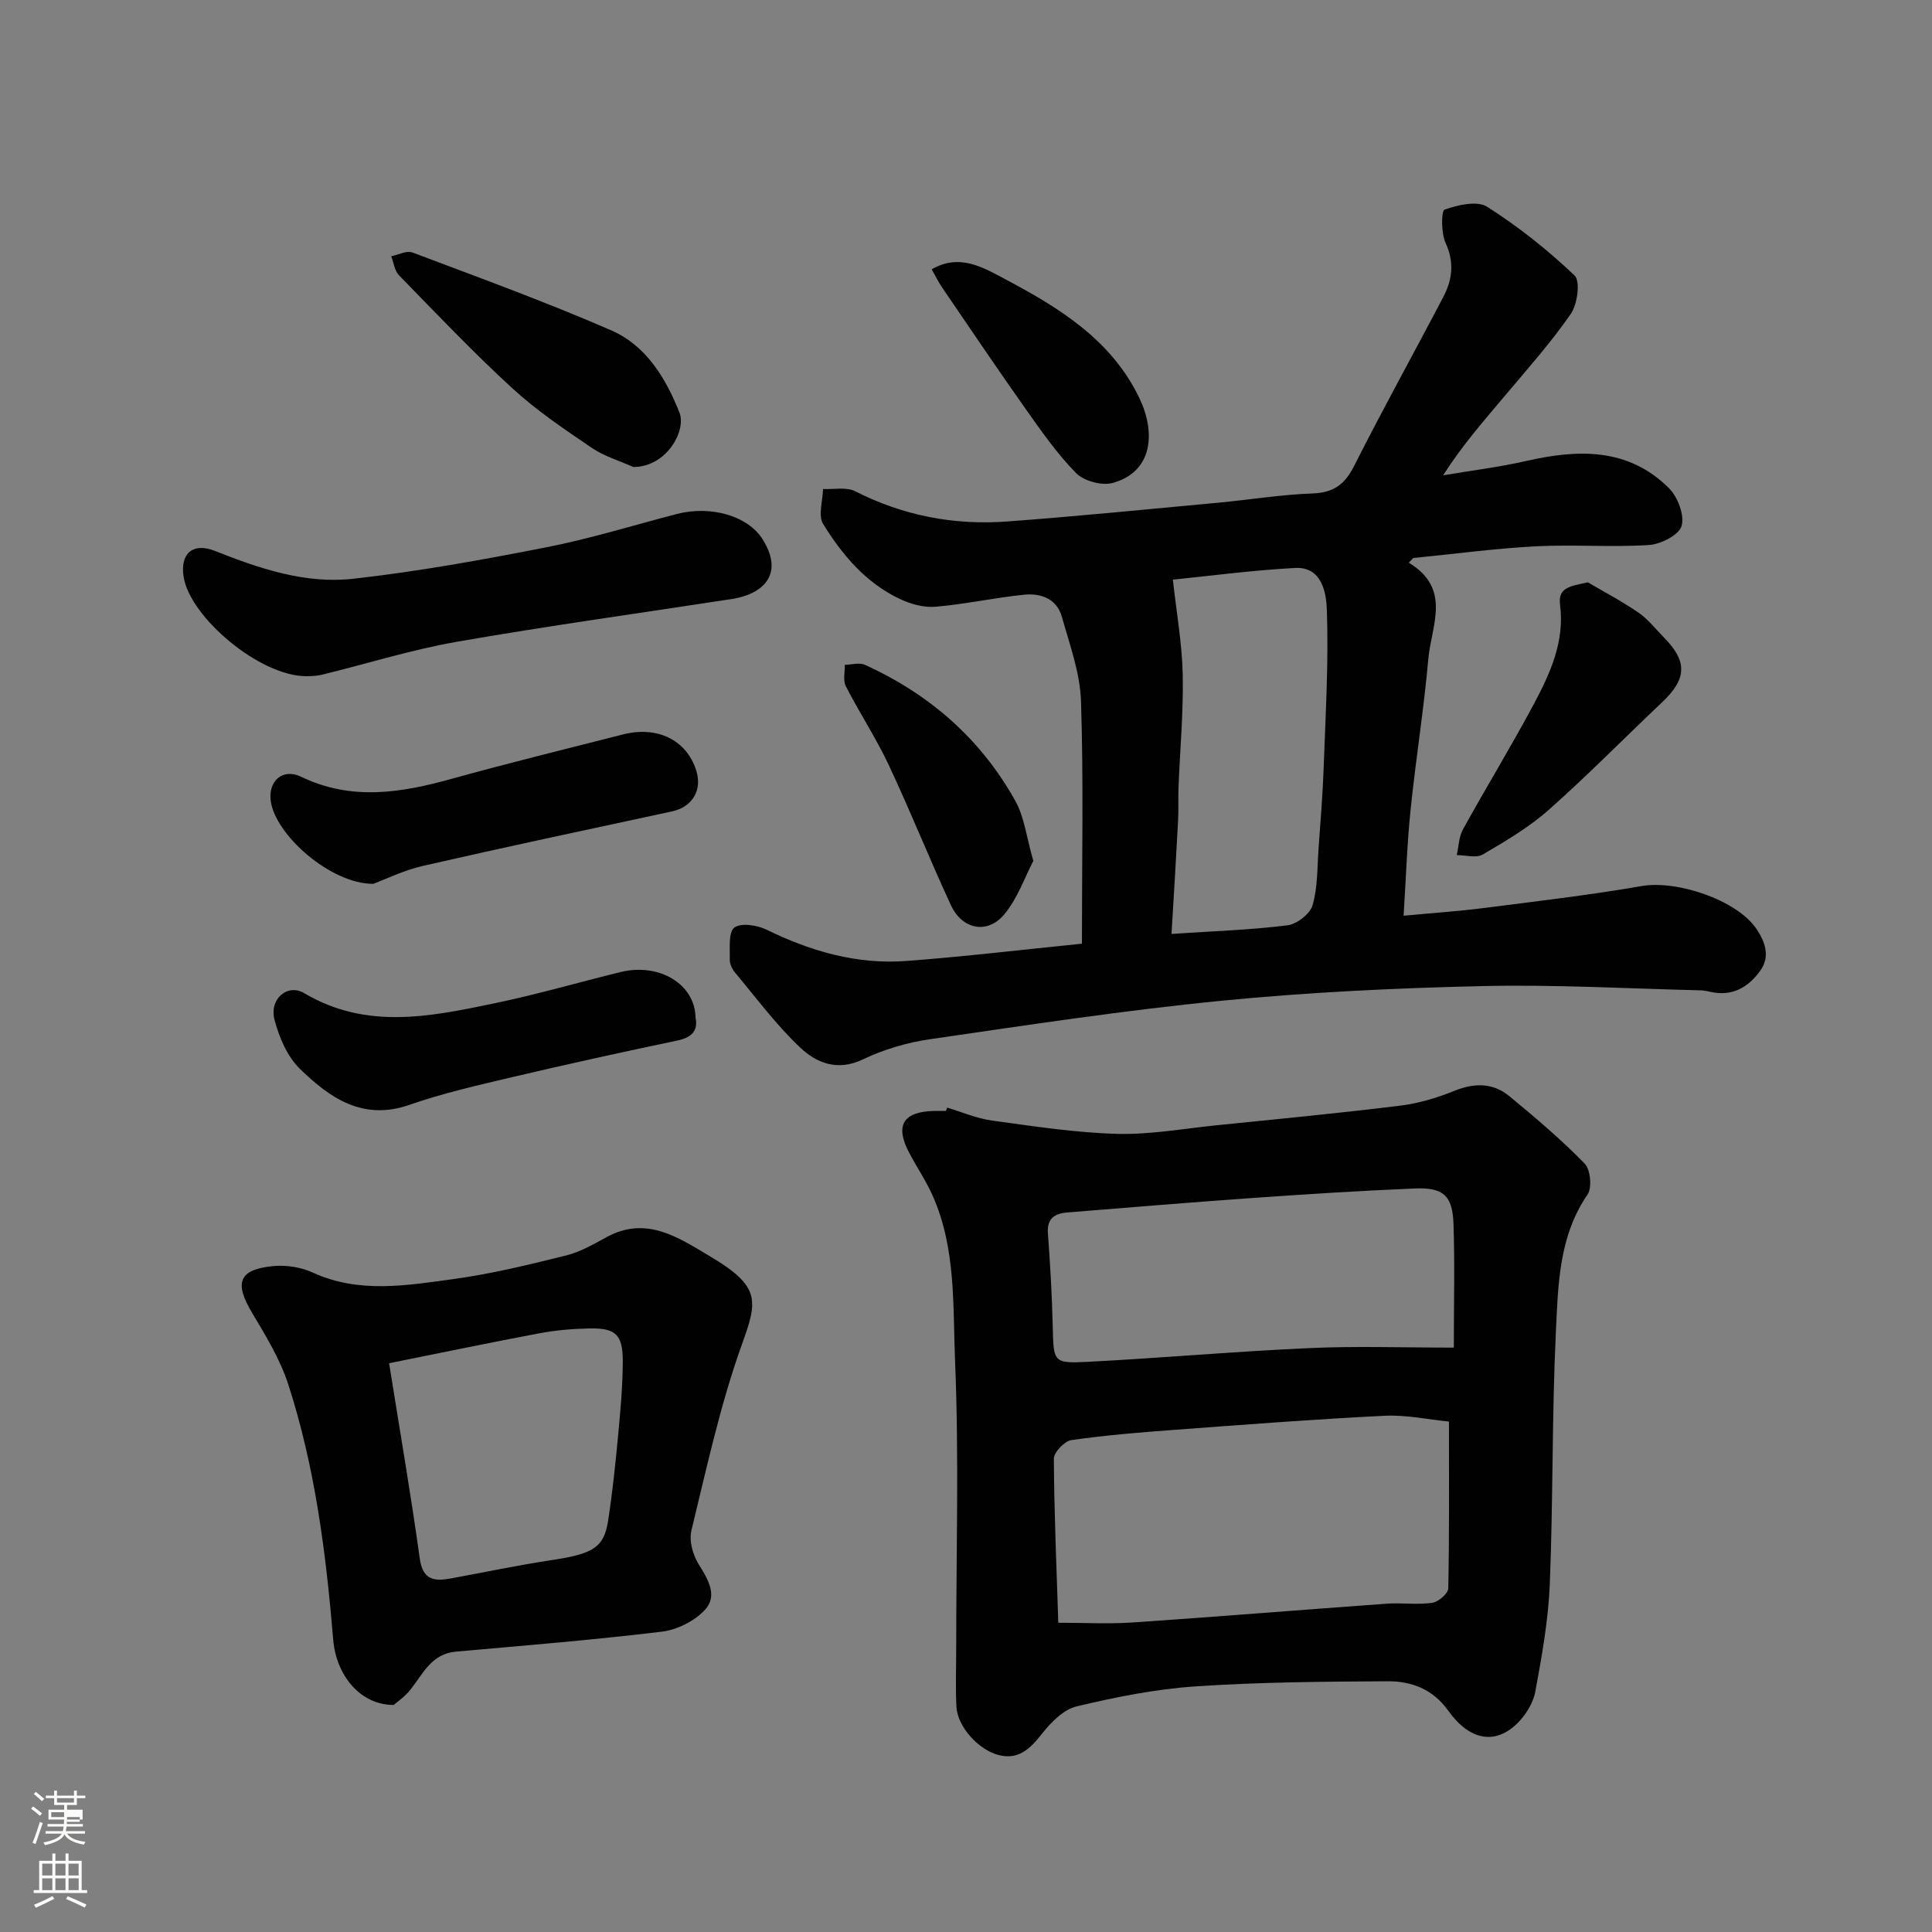 <svg enable-background="new 0 0 400 400" viewBox="0 0 400 400" xmlns="http://www.w3.org/2000/svg"><rect x="0" y="0" width="400" height="400" fill="#808080" stroke="none"/><path d="m6.44 374.46.42-.45c.65.47 1.27.95 1.85 1.44l-.45.49c-.65-.56-1.25-1.06-1.82-1.48m.93 7.33-.63-.26c.55-1.36 1.05-2.8 1.52-4.33.19.1.38.19.59.27-.46 1.29-.95 2.73-1.48 4.32m-.38-10.38.44-.42c.43.34 1.01.82 1.74 1.44l-.49.49c-.53-.51-1.09-1.01-1.69-1.51m2.5.35h1.72v-1.04h.59v1.04h3.52v-1.04h.59v1.04h1.75v.53h-1.75v1.42h-2.03v.97h3.22v2.03h-3.24c0 .35-.01.66-.03.93h3.32v.53h-3.37c-.03.27-.08.58-.15.94h3.96v.53h-3.71c.67.92 1.93 1.48 3.79 1.68-.13.24-.23.44-.29.59-2.13-.38-3.48-1.08-4.04-2.12-.43.97-1.77 1.72-4.03 2.23-.09-.19-.2-.37-.33-.55 2.1-.42 3.37-1.03 3.81-1.83h-3.36v-.53h3.58c.08-.29.13-.61.16-.94h-3.33v-.53h3.39c.02-.27.04-.58.04-.93h-3.23v-2.03h3.25v-.97h-2.07v-1.42h-1.73zm1.12 3.44v1h2.65c.01-.3.02-.44.01-.4v-.25-.35zm1.19-2h3.52v-.91h-3.52zm4.71 3h-2.63v.59c0 .15-.01.28-.01.4h2.64v-1.99z" fill="#fbfcfa"/><path d="m13.56 383.74h.63v1.52h2.72v6.07h1.13v.6h-11.06v-.6h1.13v-6.07h2.73v-1.52h.63v1.52h2.1v-1.52zm-2.69 8.83.38.56c-1.24.63-2.53 1.25-3.85 1.85-.1-.21-.21-.42-.34-.63 1.36-.55 2.63-1.15 3.81-1.78m-2.13-4.27h2.1v-2.45h-2.1zm0 3.04h2.1v-2.46h-2.1zm2.72-3.04h2.1v-2.45h-2.1zm0 3.04h2.1v-2.46h-2.1zm6.07 3.6c-1.41-.71-2.7-1.3-3.86-1.78l.35-.56c1.45.62 2.75 1.19 3.88 1.72zm-1.25-9.09h-2.1v2.45h2.1zm-2.09 5.49h2.1v-2.46h-2.1z" fill="#fbfcfa"/><g fill="#010101"><path d="m291.68 116.51c8.94 5.38 4.65 13.05 4.04 19.89-.92 10.43-2.6 20.8-3.67 31.22-.74 7.21-.97 14.47-1.45 21.97 6.07-.57 11.42-.93 16.74-1.61 10.86-1.39 21.76-2.66 32.54-4.53 7.3-1.27 19.74 2.87 23.8 8.9 1.77 2.63 2.83 5.66.84 8.51-2.22 3.17-5.29 5.25-9.5 4.66-.97-.14-1.92-.46-2.88-.48-15.1-.36-30.21-1.23-45.29-.88-17.98.41-36 1.27-53.89 3.03-20.19 1.98-40.27 5.04-60.36 7.96-4.78.69-9.63 2.12-13.98 4.2-5.22 2.49-9.55.73-12.89-2.41-5.01-4.7-9.15-10.33-13.59-15.63-.59-.71-1.08-1.79-1.05-2.68.07-2.29-.33-5.6.95-6.58 1.35-1.04 4.72-.52 6.67.43 9.16 4.48 18.7 7.24 28.9 6.48 12.06-.9 24.07-2.34 36.39-3.58 0-17.26.35-33.75-.19-50.2-.19-5.88-2.35-11.73-3.97-17.5-1.04-3.7-4.34-4.9-7.75-4.56-6.16.62-12.25 1.98-18.42 2.5-2.41.21-5.15-.56-7.39-1.62-7.01-3.32-11.91-9.11-15.86-15.52-1.08-1.75-.07-4.79-.02-7.24 2.23.12 4.82-.46 6.64.46 9.94 5.06 20.46 7.08 31.44 6.27 14.59-1.08 29.15-2.54 43.71-3.89 6.53-.61 13.04-1.68 19.58-1.92 4.4-.16 6.69-1.91 8.63-5.77 5.93-11.77 12.34-23.29 18.45-34.97 1.85-3.54 2.28-7.12.45-11.11-.94-2.03-.93-6.65-.22-6.91 2.74-.97 6.74-1.91 8.83-.58 6.46 4.1 12.54 8.94 18.08 14.21 1.24 1.18.61 5.95-.77 7.95-4.08 5.92-8.92 11.33-13.56 16.86-4.33 5.15-8.8 10.19-12.88 16.57 5.77-.98 11.6-1.69 17.3-2.99 10.72-2.44 21.03-2.72 29.44 5.63 1.83 1.82 3.28 5.61 2.64 7.84-.54 1.87-4.31 3.8-6.77 3.95-7.8.5-15.67-.14-23.48.27-8.46.45-16.88 1.59-25.32 2.42-.3.31-.61.65-.91.98zm-49.13 76.85c8.65-.58 16.36-.83 23.99-1.78 1.95-.24 4.69-2.36 5.21-4.15 1.08-3.71.96-7.78 1.24-11.7.4-5.58.86-11.17 1.06-16.76.39-10.91 1.04-21.84.66-32.73-.12-3.41-.97-8.95-6.58-8.65-8.88.47-17.71 1.66-25.3 2.42.75 6.85 1.91 13.24 2.04 19.66.16 7.74-.56 15.5-.87 23.25-.09 2.32.03 4.66-.09 6.98-.39 7.53-.86 15.05-1.36 23.46z"/><path d="m196.09 229.32c3.08.92 6.11 2.24 9.26 2.67 8.57 1.18 17.17 2.51 25.79 2.76 6.84.2 13.73-1.06 20.59-1.76 12.72-1.29 25.45-2.51 38.13-4.07 3.83-.47 7.68-1.62 11.27-3.08 4.16-1.68 8-1.67 11.38 1.12 5.38 4.43 10.72 8.97 15.58 13.95 1.21 1.24 1.56 5.01.58 6.43-5.94 8.66-6.07 18.64-6.54 28.34-.83 17.4-.56 34.84-1.26 52.25-.3 7.47-1.64 14.92-3 22.3-.44 2.38-2.01 4.9-3.78 6.62-4.53 4.42-9.81 3.53-14.25-2.67-3.23-4.52-7.66-6.12-12.59-6.09-13.26.07-26.54.17-39.76 1.06-8.26.56-16.51 2.21-24.59 4.14-2.73.65-5.33 3.33-7.21 5.71-2.38 3.02-4.75 5.36-8.79 4.4-4.31-1.03-8.66-5.93-8.88-10-.21-4.01-.05-8.03-.05-12.05 0-19.82.59-39.66-.23-59.44-.48-11.5.24-23.41-4.65-34.37-1.38-3.09-3.3-5.92-4.88-8.92-2.95-5.62-1.24-8.45 5.13-8.61.83-.02 1.67 0 2.5 0 .11-.24.18-.47.25-.69zm103.9 65c-4.2-.41-8.79-1.42-13.32-1.2-14.46.71-28.89 1.83-43.33 2.9-7.19.53-14.39 1.11-21.52 2.14-1.42.2-3.64 2.53-3.63 3.86.06 11.2.55 22.39.92 33.95 5.41 0 10.39.28 15.32-.05 17.55-1.19 35.08-2.63 52.63-3.89 3.15-.23 6.36.26 9.46-.18 1.28-.18 3.31-1.93 3.33-3 .23-11.39.14-22.78.14-34.53zm1.01-15.31c0-9.61.21-17.61-.07-25.59-.2-5.9-2.1-7.61-8.04-7.36-11.2.47-22.39 1.18-33.57 1.97-12.79.9-25.57 1.97-38.35 3-2.61.21-4.24 1.22-4.01 4.32.47 6.42.85 12.85 1 19.28.17 7.38.06 7.69 7.27 7.32 15.3-.79 30.57-2.16 45.87-2.84 9.71-.45 19.47-.1 29.9-.1z"/><path d="m81.51 352.99c-6.93.02-11.9-6.13-12.52-13.49-1.5-17.93-3.75-35.77-9.33-52.94-1.69-5.19-4.65-10.04-7.48-14.77-3.72-6.23-2.76-8.98 4.41-9.66 2.67-.25 5.72.22 8.14 1.33 9.59 4.4 19.43 2.68 29.14 1.36 7.87-1.07 15.64-2.98 23.37-4.9 2.96-.73 5.73-2.37 8.45-3.84 8.23-4.43 14.9.23 21.33 4.04 10.56 6.25 9.82 9.22 6.59 18.21-4.49 12.49-7.3 25.59-10.46 38.53-.52 2.14.3 5.11 1.53 7.05 1.98 3.14 3.94 6.52 1.27 9.39-2.15 2.32-5.77 4.14-8.94 4.52-14.16 1.71-28.4 2.87-42.61 4.13-5.08.45-6.8 4.57-9.41 7.86-1.19 1.51-2.86 2.63-3.48 3.18zm-.95-70.75c2.25 14.12 4.52 27.26 6.35 40.45.64 4.58 3.13 4.72 6.54 4.09 6.89-1.26 13.74-2.72 20.66-3.76 8.66-1.3 10.94-2.58 11.8-8.21.89-5.82 1.51-11.69 2.06-17.56.48-5.08.94-10.18.97-15.27.03-5.69-1.44-7.06-6.99-6.94-3.43.07-6.9.37-10.27 1-10.36 1.95-20.67 4.11-31.12 6.2z"/><path d="m63.44 140c-9.67.02-24.03-12.17-25.41-20.49-.81-4.85 1.85-7.29 6.5-5.44 9.21 3.66 18.67 6.86 28.56 5.76 13.44-1.5 26.8-3.92 40.08-6.53 9.07-1.78 17.94-4.54 26.9-6.87 7.15-1.86 14.8.39 17.83 5.24 4.68 7.48-.3 11.41-6.28 12.33-19.03 2.93-38.12 5.57-57.08 8.88-9.41 1.65-18.61 4.55-27.92 6.82-1.43.34-2.96.28-3.18.3z"/><path d="m77.28 182.99c-8.82.03-20.35-10.16-21.24-17.24-.51-4.07 2.51-6.76 6.29-4.94 10.43 5.04 20.71 3.35 31.21.43 11.74-3.26 23.58-6.16 35.39-9.17 7.18-1.84 13.19 1.13 15.21 7.42 1.32 4.12-.81 7.6-5.05 8.51-17.18 3.7-34.37 7.35-51.51 11.27-4.05.93-7.89 2.83-10.3 3.72z"/><path d="m144.01 210.72c.52 2.57-.66 4.06-3.77 4.71-11.46 2.4-22.89 4.92-34.29 7.6-7.11 1.68-14.28 3.31-21.17 5.71-9.7 3.39-16.54-1.46-22.71-7.47-2.61-2.54-4.29-6.53-5.24-10.16-1.11-4.29 2.69-7.55 6.17-5.48 12.88 7.65 26.2 4.84 39.48 2.07 8.74-1.82 17.33-4.32 26.01-6.45 7.92-1.95 15.42 2.45 15.52 9.47z"/><path d="m131.13 96.69c-2.9-1.3-6.06-2.23-8.65-3.99-5.66-3.85-11.4-7.71-16.42-12.32-8.12-7.46-15.74-15.48-23.45-23.38-.92-.94-1.09-2.61-1.61-3.94 1.47-.3 3.19-1.24 4.38-.79 13.8 5.21 27.67 10.25 41.18 16.13 7.19 3.13 11.29 9.87 14.12 17.04 1.45 3.68-2.62 11.24-9.55 11.25z"/><path d="m328.75 120.57c3.04 1.79 6.89 3.81 10.44 6.24 2.03 1.39 3.6 3.44 5.35 5.22 4.88 4.95 4.69 8.54-.45 13.4-7.83 7.4-15.39 15.11-23.45 22.25-4.09 3.62-8.92 6.46-13.66 9.24-1.35.79-3.55.12-5.37.12.4-1.78.43-3.77 1.27-5.31 4.81-8.71 10-17.2 14.69-25.97 3.39-6.36 6.41-12.97 5.42-20.56-.46-3.61 2.12-3.84 5.76-4.63z"/><path d="m213.94 178.24c-1.81 3.44-3.28 7.84-6.07 11.13-3.5 4.13-8.67 3.05-11-1.97-4.45-9.6-8.37-19.45-12.87-29.02-2.63-5.6-6.07-10.81-8.89-16.32-.61-1.19-.16-2.92-.2-4.41 1.4-.03 3.01-.53 4.15-.01 13.39 6.08 24.04 15.36 31.19 28.25 1.83 3.3 2.26 7.38 3.69 12.35z"/><path d="m192.9 55.76c5.84-3.4 10.81-.29 15.27 2.07 11.17 5.92 21.99 12.57 27.75 24.64 3.37 7.07 2.8 15.18-5.51 17.51-2.24.63-5.99-.37-7.62-2.03-3.98-4.05-7.28-8.81-10.58-13.48-5.83-8.25-11.48-16.63-17.17-24.97-.8-1.18-1.42-2.48-2.14-3.74z"/></g></svg>
